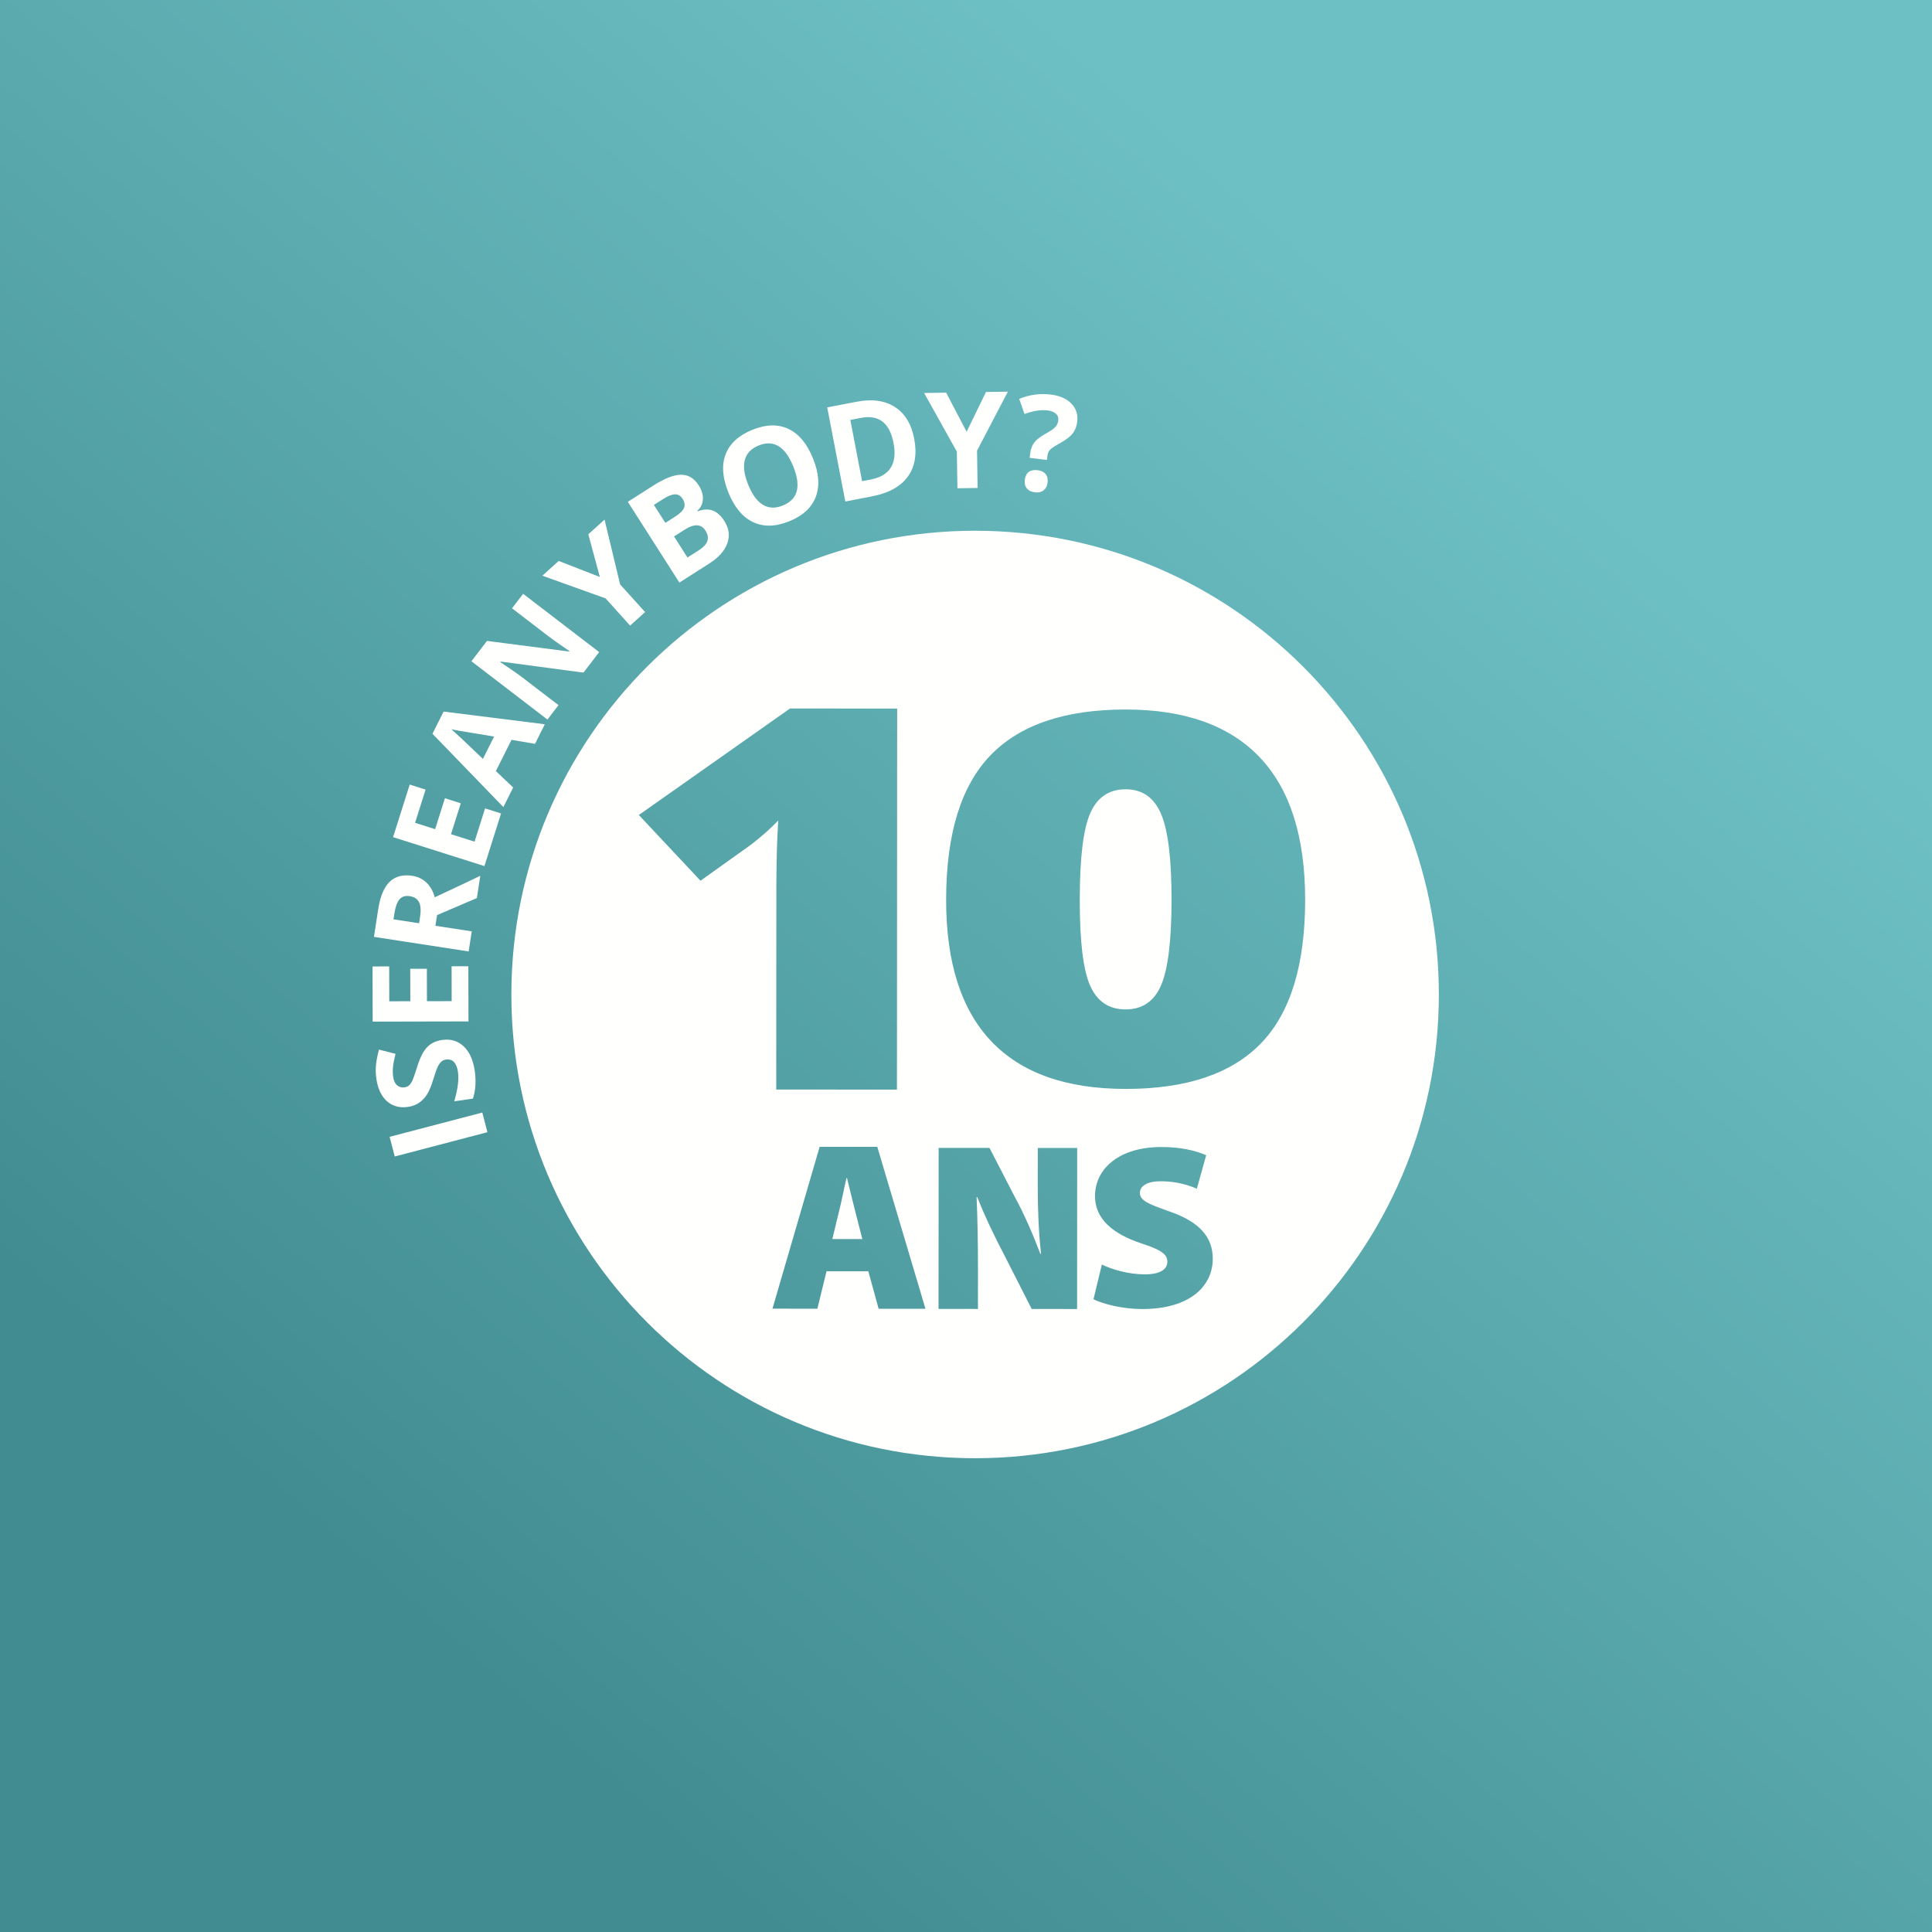 <?xml version="1.0" encoding="UTF-8"?>
<!DOCTYPE svg PUBLIC "-//W3C//DTD SVG 1.1//EN" "http://www.w3.org/Graphics/SVG/1.1/DTD/svg11.dtd">
<svg version="1.1" xmlns="http://www.w3.org/2000/svg" xmlns:xlink="http://www.w3.org/1999/xlink" x="0" y="0" width="773.761" height="773.761" viewBox="0, 0, 193.44, 193.44">
  <defs>
    <linearGradient id="Gradient_1" gradientUnits="userSpaceOnUse" x1="927.193" y1="1172.863" x2="819.946" y2="1295.824">
      <stop offset="0" stop-color="#6DC0C4"/>
      <stop offset="1" stop-color="#418C90"/>
    </linearGradient>
    <clipPath id="Clip_1">
      <path d="M874.363,1200.156 L905.554,1200.156 L905.554,1244.195 L874.363,1244.195 z M889.965,1211.156 C888.308,1211.155 887.128,1211.946 886.423,1213.529 C885.718,1215.113 885.365,1218.011 885.363,1222.223 C885.36,1226.402 885.71,1229.275 886.413,1230.842 C887.115,1232.41 888.295,1233.194 889.951,1233.195 C891.631,1233.196 892.817,1232.388 893.51,1230.771 C894.203,1229.154 894.551,1226.307 894.554,1222.229 C894.556,1218.134 894.206,1215.265 893.503,1213.622 C892.801,1211.979 891.621,1211.157 889.965,1211.156 z"/>
    </clipPath>
    <filter id="Shadow_2">
      <feGaussianBlur in="SourceAlpha" stdDeviation="5"/>
      <feOffset dx="0" dy="0" result="offsetblur"/>
      <feFlood flood-color="#3D7679"/>
      <feComposite in2="offsetblur" operator="in"/>
    </filter>
    <clipPath id="Clip_3">
      <path d="M849.589,1239.081 L874.595,1239.081 L874.595,1267.191 L849.589,1267.191 z M862.059,1250.081 L862.011,1250.081 C861.77,1251.043 861.529,1252.39 861.288,1253.303 L860.589,1256.189 L863.595,1256.191 L862.851,1253.28 C862.611,1252.366 862.299,1251.043 862.059,1250.081 z"/>
    </clipPath>
    <filter id="Shadow_4">
      <feGaussianBlur in="SourceAlpha" stdDeviation="5"/>
      <feOffset dx="0" dy="0" result="offsetblur"/>
      <feFlood flood-color="#3D7679"/>
      <feComposite in2="offsetblur" operator="in"/>
    </filter>
    <clipPath id="Clip_5">
      <path d="M817.454,1174.27 L932.318,1174.27 L932.318,1289.133 L817.454,1289.133 z M889.97,1203.169 C895.893,1203.172 900.367,1204.772 903.396,1207.966 C906.423,1211.162 907.935,1215.918 907.931,1222.237 C907.927,1228.774 906.449,1233.563 903.497,1236.602 C900.545,1239.643 896.029,1241.16 889.947,1241.156 C884.001,1241.153 879.52,1239.562 876.504,1236.384 C873.487,1233.207 871.981,1228.483 871.985,1222.215 C871.989,1215.644 873.467,1210.826 876.419,1207.761 C879.371,1204.696 883.887,1203.165 889.97,1203.169 z M856.353,1203.067 L867.081,1203.073 L867.059,1241.225 L854.974,1241.218 L854.986,1221.02 C854.987,1218.567 855.049,1216.323 855.171,1214.287 C854.427,1215.07 853.502,1215.887 852.397,1216.738 L847.392,1220.31 L841.218,1213.731 L856.353,1203.067 z M859.32,1246.953 L865.091,1246.956 L869.916,1263.169 L865.226,1263.166 L864.194,1259.414 L860.01,1259.411 L859.093,1263.162 L854.596,1263.159 L859.32,1246.953 z M871.234,1247.063 L876.328,1247.066 L878.885,1252.018 C879.769,1253.622 880.7,1255.775 881.417,1257.665 L881.488,1257.665 C881.251,1255.536 881.156,1253.288 881.158,1250.872 L881.16,1247.069 L885.106,1247.071 L885.097,1263.192 L880.552,1263.189 L877.829,1257.83 C876.921,1256.108 875.87,1253.954 875.106,1251.993 L875.034,1251.992 C875.128,1254.169 875.175,1256.609 875.173,1259.216 L875.171,1263.186 L871.224,1263.184 L871.234,1247.063 z M893.528,1246.973 C895.518,1246.975 896.918,1247.325 898.023,1247.792 L897.088,1251.148 C896.376,1250.845 895.147,1250.401 893.477,1250.4 C892.126,1250.399 891.388,1250.865 891.388,1251.564 C891.387,1252.357 892.272,1252.683 894.359,1253.431 C897.331,1254.458 898.682,1255.974 898.68,1258.165 C898.679,1260.869 896.442,1263.199 891.602,1263.196 C889.612,1263.195 887.672,1262.681 886.739,1262.214 L887.576,1258.741 C888.583,1259.231 890.229,1259.722 891.875,1259.723 C893.398,1259.724 894.135,1259.235 894.135,1258.442 C894.136,1257.673 893.399,1257.23 891.532,1256.623 C888.732,1255.689 886.891,1254.219 886.892,1251.888 C886.894,1249.114 889.352,1246.971 893.528,1246.973 z M874.914,1185.27 C849.27,1185.254 828.469,1206.03 828.454,1231.674 C828.439,1257.318 849.215,1278.118 874.858,1278.133 C900.502,1278.149 921.302,1257.373 921.318,1231.729 C921.333,1206.086 900.557,1185.285 874.914,1185.27 z"/>
    </clipPath>
    <filter id="Shadow_6">
      <feGaussianBlur in="SourceAlpha" stdDeviation="5"/>
      <feOffset dx="0" dy="0" result="offsetblur"/>
      <feFlood flood-color="#3D7679"/>
      <feComposite in2="offsetblur" operator="in"/>
    </filter>
    <clipPath id="Clip_7">
      <path d="M805.263,1232.521 L837.058,1232.521 L837.058,1258.921 L805.263,1258.921 z M825.543,1243.521 L816.263,1245.953 L816.779,1247.921 L826.058,1245.489 L825.543,1243.521 z"/>
    </clipPath>
    <filter id="Shadow_8">
      <feGaussianBlur in="SourceAlpha" stdDeviation="5"/>
      <feOffset dx="0" dy="0" result="offsetblur"/>
      <feFlood flood-color="#3D7679"/>
      <feComposite in2="offsetblur" operator="in"/>
    </filter>
    <clipPath id="Clip_9">
      <path d="M803.874,1225.226 L835.867,1225.226 L835.867,1253.993 L803.874,1253.993 z M822.132,1236.226 L821.515,1236.256 Q820.586,1236.391 820.018,1236.977 Q819.45,1237.563 819.007,1238.987 Q818.672,1240.063 818.526,1240.359 Q818.38,1240.656 818.2,1240.808 Q818.02,1240.96 817.754,1240.999 Q817.325,1241.061 817.014,1240.794 Q816.704,1240.527 816.621,1239.956 Q816.551,1239.475 816.603,1238.961 Q816.654,1238.446 816.856,1237.641 L815.197,1237.219 Q814.985,1237.999 814.907,1238.696 Q814.829,1239.394 814.936,1240.134 Q815.155,1241.641 815.999,1242.39 Q816.844,1243.139 818.104,1242.957 Q818.773,1242.86 819.235,1242.528 Q819.697,1242.195 820.011,1241.706 Q820.324,1241.216 820.607,1240.286 Q820.914,1239.294 821.072,1238.963 Q821.229,1238.632 821.424,1238.444 Q821.619,1238.257 821.899,1238.216 Q822.399,1238.144 822.703,1238.461 Q823.008,1238.778 823.104,1239.441 Q823.184,1239.993 823.105,1240.684 Q823.026,1241.375 822.737,1242.398 L824.607,1242.127 Q825.009,1240.875 824.789,1239.355 Q824.55,1237.706 823.675,1236.888 C822.912,1236.317 823.397,1236.596 822.132,1236.226 z"/>
    </clipPath>
    <filter id="Shadow_10">
      <feGaussianBlur in="SourceAlpha" stdDeviation="5"/>
      <feOffset dx="0" dy="0" result="offsetblur"/>
      <feFlood flood-color="#3D7679"/>
      <feComposite in2="offsetblur" operator="in"/>
    </filter>
    <clipPath id="Clip_11">
      <path d="M803.555,1217.874 L835.16,1217.874 L835.16,1245.419 L803.555,1245.419 z M824.148,1228.874 L822.469,1228.877 L822.476,1232.368 L820.002,1232.373 L819.995,1229.125 L818.329,1229.129 L818.336,1232.377 L816.229,1232.381 L816.222,1228.891 L814.555,1228.894 L814.567,1234.419 L824.16,1234.398 L824.148,1228.874 z"/>
    </clipPath>
    <filter id="Shadow_12">
      <feGaussianBlur in="SourceAlpha" stdDeviation="5"/>
      <feOffset dx="0" dy="0" result="offsetblur"/>
      <feFlood flood-color="#3D7679"/>
      <feComposite in2="offsetblur" operator="in"/>
    </filter>
    <clipPath id="Clip_13">
      <path d="M803.696,1208.775 L836.343,1208.775 L836.343,1238.392 L803.696,1238.392 z M818.284,1221.858 Q818.965,1221.963 819.213,1222.465 Q819.461,1222.968 819.314,1223.922 L819.215,1224.57 L816.653,1224.176 L816.747,1223.567 Q816.896,1222.594 817.253,1222.174 Q817.61,1221.754 818.284,1221.858 z M817.865,1219.775 C816.539,1220.123 817.039,1219.838 816.265,1220.419 Q815.419,1221.238 815.121,1223.171 L814.696,1225.933 L824.178,1227.392 L824.487,1225.381 L820.849,1224.822 L821.014,1223.751 L825,1222.048 L825.343,1219.817 Q824.31,1220.322 820.783,1221.97 Q820.543,1221.07 819.962,1220.509 Q819.381,1219.949 818.544,1219.82 L817.865,1219.775 z"/>
    </clipPath>
    <filter id="Shadow_14">
      <feGaussianBlur in="SourceAlpha" stdDeviation="5"/>
      <feOffset dx="0" dy="0" result="offsetblur"/>
      <feFlood flood-color="#3D7679"/>
      <feComposite in2="offsetblur" operator="in"/>
    </filter>
    <clipPath id="Clip_15">
      <path d="M805.61,1199.682 L838.423,1199.682 L838.423,1229.844 L805.61,1229.844 z M818.277,1210.682 L816.61,1215.949 L825.756,1218.844 L827.423,1213.577 L825.822,1213.07 L824.768,1216.398 L822.41,1215.652 L823.39,1212.555 L821.801,1212.052 L820.821,1215.149 L818.813,1214.513 L819.866,1211.185 L818.277,1210.682 z"/>
    </clipPath>
    <filter id="Shadow_16">
      <feGaussianBlur in="SourceAlpha" stdDeviation="5"/>
      <feOffset dx="0" dy="0" result="offsetblur"/>
      <feFlood flood-color="#3D7679"/>
      <feComposite in2="offsetblur" operator="in"/>
    </filter>
    <clipPath id="Clip_17">
      <path d="M809.555,1192.374 L842.803,1192.374 L842.803,1223.937 L809.555,1223.937 z M822.448,1205.144 Q822.683,1205.203 823.101,1205.276 Q823.519,1205.35 826.726,1205.876 L825.607,1208.112 Q823.102,1205.713 822.448,1205.144 z M821.668,1203.374 L820.555,1205.598 L827.654,1212.937 L828.635,1210.977 L826.904,1209.333 L828.469,1206.205 L830.822,1206.605 L831.803,1204.645 L821.668,1203.374 z"/>
    </clipPath>
    <filter id="Shadow_18">
      <feGaussianBlur in="SourceAlpha" stdDeviation="5"/>
      <feOffset dx="0" dy="0" result="offsetblur"/>
      <feFlood flood-color="#3D7679"/>
      <feComposite in2="offsetblur" operator="in"/>
    </filter>
    <clipPath id="Clip_19">
      <path d="M813.454,1180.583 L848.246,1180.583 L848.246,1215.174 L813.454,1215.174 z M829.633,1191.583 L828.519,1193.035 L832.122,1195.798 Q832.737,1196.27 834.281,1197.329 L834.253,1197.366 L826.016,1196.3 L824.454,1198.336 L832.067,1204.174 L833.173,1202.731 L829.591,1199.984 Q828.94,1199.485 827.338,1198.414 L827.374,1198.367 L835.672,1199.472 L837.246,1197.42 L829.633,1191.583 z"/>
    </clipPath>
    <filter id="Shadow_20">
      <feGaussianBlur in="SourceAlpha" stdDeviation="5"/>
      <feOffset dx="0" dy="0" result="offsetblur"/>
      <feFlood flood-color="#3D7679"/>
      <feComposite in2="offsetblur" operator="in"/>
    </filter>
    <clipPath id="Clip_21">
      <path d="M820.556,1173.157 L852.843,1173.157 L852.843,1205.767 L820.556,1205.767 z M837.785,1184.157 L836.157,1185.624 L837.315,1189.899 L833.194,1188.295 L831.556,1189.771 L837.887,1192.042 L840.342,1194.767 L841.843,1193.414 L839.344,1190.64 L837.785,1184.157 z"/>
    </clipPath>
    <filter id="Shadow_22">
      <feGaussianBlur in="SourceAlpha" stdDeviation="5"/>
      <feOffset dx="0" dy="0" result="offsetblur"/>
      <feFlood flood-color="#3D7679"/>
      <feComposite in2="offsetblur" operator="in"/>
    </filter>
    <clipPath id="Clip_23">
      <path d="M829.114,1168.662 L861.224,1168.662 L861.224,1201.459 L829.114,1201.459 z M844.831,1181.623 Q845.3,1181.608 845.597,1182.072 Q845.915,1182.57 845.74,1182.985 Q845.565,1183.4 844.868,1183.845 L843.873,1184.481 L842.725,1182.684 L843.627,1182.108 Q844.362,1181.638 844.831,1181.623 z M846.473,1184.824 C847.691,1184.876 847.272,1184.619 847.884,1185.251 Q848.241,1185.81 848.077,1186.296 Q847.913,1186.783 847.205,1187.235 L846.088,1187.948 L844.742,1185.841 L845.804,1185.163 L846.473,1184.824 z M845.439,1179.662 Q844.35,1179.669 842.63,1180.767 L840.114,1182.374 L845.278,1190.459 L848.302,1188.527 Q849.674,1187.651 850.077,1186.521 Q850.481,1185.391 849.774,1184.286 Q849.276,1183.506 848.636,1183.253 Q847.996,1183 847.118,1183.32 L847.082,1183.264 Q847.586,1182.81 847.63,1182.128 Q847.673,1181.447 847.21,1180.722 Q846.529,1179.655 845.439,1179.662 z"/>
    </clipPath>
    <filter id="Shadow_24">
      <feGaussianBlur in="SourceAlpha" stdDeviation="5"/>
      <feOffset dx="0" dy="0" result="offsetblur"/>
      <feFlood flood-color="#3D7679"/>
      <feComposite in2="offsetblur" operator="in"/>
    </filter>
    <clipPath id="Clip_25">
      <path d="M838.654,1163.803 L870.185,1163.803 L870.185,1195.758 L838.654,1195.758 z M853.764,1176.567 C854.096,1176.579 854.441,1176.506 854.758,1176.602 C855.782,1176.91 856.285,1177.937 856.679,1178.83 Q857.893,1181.828 855.636,1182.741 Q854.511,1183.197 853.64,1182.671 Q852.769,1182.146 852.166,1180.656 Q851.563,1179.165 851.829,1178.177 Q852.094,1177.188 853.219,1176.733 L853.764,1176.567 z M855.385,1174.803 C853.231,1174.855 854.153,1174.664 852.584,1175.163 Q850.534,1175.993 849.91,1177.608 Q849.286,1179.223 850.184,1181.443 Q851.082,1183.663 852.657,1184.407 Q854.232,1185.15 856.276,1184.323 Q858.32,1183.496 858.935,1181.867 Q859.55,1180.238 858.656,1178.03 Q857.761,1175.816 856.197,1175.075 L855.385,1174.803 z"/>
    </clipPath>
    <filter id="Shadow_26">
      <feGaussianBlur in="SourceAlpha" stdDeviation="5"/>
      <feOffset dx="0" dy="0" result="offsetblur"/>
      <feFlood flood-color="#3D7679"/>
      <feComposite in2="offsetblur" operator="in"/>
    </filter>
    <clipPath id="Clip_27">
      <path d="M849.08,1161.218 L879.914,1161.218 L879.914,1193.34 L849.08,1193.34 z M864.093,1173.894 C865.933,1174.212 866.26,1174.628 866.719,1176.488 Q867.315,1179.587 864.428,1180.142 L863.571,1180.307 L862.392,1174.172 L863.455,1173.968 L864.093,1173.894 z M864.141,1172.218 L863.038,1172.351 L860.08,1172.919 L861.89,1182.34 L864.558,1181.827 Q867.058,1181.347 868.145,1179.855 Q869.231,1178.364 868.784,1176.037 Q868.364,1173.853 866.854,1172.88 C865.474,1172.198 866.346,1172.524 864.141,1172.218 z"/>
    </clipPath>
    <filter id="Shadow_28">
      <feGaussianBlur in="SourceAlpha" stdDeviation="5"/>
      <feOffset dx="0" dy="0" result="offsetblur"/>
      <feFlood flood-color="#3D7679"/>
      <feComposite in2="offsetblur" operator="in"/>
    </filter>
    <clipPath id="Clip_29">
      <path d="M858.782,1160.343 L889.167,1160.343 L889.167,1192.018 L858.782,1192.018 z M878.167,1171.343 L875.975,1171.378 L874.037,1175.36 L871.986,1171.442 L869.782,1171.477 L873.058,1177.351 L873.117,1181.018 L875.137,1180.986 L875.078,1177.253 L878.167,1171.343 z"/>
    </clipPath>
    <filter id="Shadow_30">
      <feGaussianBlur in="SourceAlpha" stdDeviation="5"/>
      <feOffset dx="0" dy="0" result="offsetblur"/>
      <feFlood flood-color="#3D7679"/>
      <feComposite in2="offsetblur" operator="in"/>
    </filter>
    <clipPath id="Clip_31">
      <path d="M868.299,1160.587 L896.13,1160.587 L896.13,1192.434 L868.299,1192.434 z M881.671,1171.587 C879.807,1171.839 880.587,1171.631 879.299,1172.066 L879.831,1173.581 Q881.16,1173.099 882.137,1173.22 Q882.697,1173.29 882.982,1173.55 Q883.267,1173.811 883.214,1174.234 Q883.167,1174.612 882.911,1174.891 Q882.654,1175.169 881.91,1175.573 Q881.135,1176.005 880.811,1176.434 Q880.486,1176.863 880.408,1177.488 L880.348,1177.97 L882.073,1178.185 L882.122,1177.794 Q882.171,1177.404 882.367,1177.183 Q882.563,1176.963 883.246,1176.579 Q884.239,1176.041 884.629,1175.561 Q885.02,1175.081 885.109,1174.364 Q885.243,1173.29 884.532,1172.547 Q883.821,1171.804 882.48,1171.636 L881.671,1171.587 z M881.146,1179.207 Q880.586,1179.137 880.258,1179.38 Q879.93,1179.624 879.862,1180.171 Q879.796,1180.698 880.06,1181.025 Q880.323,1181.352 880.87,1181.421 Q881.404,1181.487 881.74,1181.228 Q882.077,1180.969 882.141,1180.455 Q882.208,1179.921 881.947,1179.598 Q881.687,1179.274 881.146,1179.207 z"/>
    </clipPath>
    <filter id="Shadow_32">
      <feGaussianBlur in="SourceAlpha" stdDeviation="5"/>
      <feOffset dx="0" dy="0" result="offsetblur"/>
      <feFlood flood-color="#3D7679"/>
      <feComposite in2="offsetblur" operator="in"/>
    </filter>
  </defs>
  <g id="Calque_1" transform="translate(-777.254, -1132.129)">
    <g>
      <path d="M777.254,1132.129 L970.694,1132.129 L970.694,1325.569 L777.254,1325.569 z" fill="url(#Gradient_1)" id="rect14"/>
      <g>
        <g>
          <path d="M889.965,1211.156 C891.621,1211.157 892.801,1211.979 893.503,1213.622 C894.206,1215.265 894.556,1218.134 894.554,1222.229 C894.551,1226.307 894.203,1229.154 893.51,1230.771 C892.817,1232.388 891.631,1233.196 889.951,1233.195 C888.295,1233.194 887.115,1232.41 886.413,1230.842 C885.71,1229.275 885.36,1226.402 885.363,1222.223 C885.365,1218.011 885.718,1215.113 886.423,1213.529 C887.128,1211.946 888.308,1211.155 889.965,1211.156 z" clip-path="url(#Clip_1)" filter="url(#Shadow_2)" fill="rgba(0,0,0,1)"/>
          <path d="M893.503,1213.622 C892.801,1211.979 891.621,1211.157 889.965,1211.156 C888.308,1211.155 887.128,1211.946 886.423,1213.529 C885.718,1215.113 885.365,1218.011 885.363,1222.223 C885.36,1226.402 885.71,1229.275 886.413,1230.842 C887.115,1232.41 888.295,1233.194 889.952,1233.195 C891.631,1233.196 892.817,1232.388 893.51,1230.771 C894.203,1229.154 894.551,1226.307 894.554,1222.229 C894.556,1218.134 894.206,1215.265 893.503,1213.622" fill="#FFFFFE"/>
        </g>
        <g>
          <path d="M862.059,1250.081 C862.299,1251.043 862.611,1252.366 862.851,1253.28 L863.595,1256.191 L860.589,1256.189 L861.288,1253.303 C861.529,1252.39 861.77,1251.043 862.011,1250.081 L862.059,1250.081 z" clip-path="url(#Clip_3)" filter="url(#Shadow_4)" fill="rgba(0,0,0,1)"/>
          <path d="M862.059,1250.081 L862.011,1250.081 C861.77,1251.043 861.529,1252.39 861.288,1253.303 L860.589,1256.189 L863.595,1256.191 L862.851,1253.28 C862.611,1252.366 862.299,1251.043 862.059,1250.081" fill="#FFFFFE"/>
        </g>
        <g>
          <path d="M874.914,1185.27 C900.557,1185.285 921.333,1206.086 921.318,1231.729 C921.302,1257.373 900.502,1278.149 874.858,1278.133 C849.215,1278.118 828.439,1257.318 828.454,1231.674 C828.469,1206.03 849.27,1185.254 874.914,1185.27 z M893.528,1246.973 C889.352,1246.971 886.894,1249.114 886.892,1251.888 C886.891,1254.219 888.732,1255.689 891.532,1256.623 C893.399,1257.23 894.136,1257.673 894.135,1258.442 C894.135,1259.235 893.398,1259.724 891.875,1259.723 C890.229,1259.722 888.583,1259.231 887.576,1258.741 L886.739,1262.214 C887.672,1262.681 889.612,1263.195 891.602,1263.196 C896.442,1263.199 898.679,1260.869 898.68,1258.165 C898.682,1255.974 897.331,1254.458 894.359,1253.431 C892.272,1252.683 891.387,1252.357 891.388,1251.564 C891.388,1250.865 892.126,1250.399 893.477,1250.4 C895.147,1250.401 896.376,1250.845 897.088,1251.148 L898.023,1247.792 C896.918,1247.325 895.518,1246.975 893.528,1246.973 z M871.234,1247.063 L871.224,1263.184 L875.171,1263.186 L875.173,1259.216 C875.175,1256.609 875.128,1254.169 875.034,1251.992 L875.106,1251.993 C875.87,1253.954 876.921,1256.108 877.829,1257.83 L880.552,1263.189 L885.097,1263.192 L885.106,1247.071 L881.16,1247.069 L881.158,1250.872 C881.156,1253.288 881.251,1255.536 881.488,1257.665 L881.417,1257.665 C880.7,1255.775 879.769,1253.622 878.885,1252.018 L876.328,1247.066 L871.234,1247.063 z M859.32,1246.953 L854.596,1263.159 L859.093,1263.162 L860.01,1259.411 L864.194,1259.414 L865.226,1263.166 L869.916,1263.169 L865.091,1246.956 L859.32,1246.953 z M856.353,1203.067 L841.218,1213.731 L847.392,1220.31 L852.397,1216.738 C853.502,1215.887 854.427,1215.07 855.171,1214.287 C855.049,1216.323 854.987,1218.567 854.986,1221.02 L854.974,1241.218 L867.059,1241.225 L867.081,1203.073 L856.353,1203.067 z M889.97,1203.169 C883.887,1203.165 879.371,1204.696 876.419,1207.761 C873.467,1210.826 871.989,1215.644 871.985,1222.215 C871.981,1228.483 873.487,1233.207 876.504,1236.384 C879.52,1239.562 884.001,1241.153 889.947,1241.156 C896.029,1241.16 900.545,1239.643 903.497,1236.602 C906.449,1233.563 907.927,1228.774 907.931,1222.237 C907.935,1215.918 906.423,1211.162 903.396,1207.966 C900.367,1204.772 895.893,1203.172 889.97,1203.169 z" clip-path="url(#Clip_5)" filter="url(#Shadow_6)" fill="rgba(0,0,0,1)"/>
          <path d="M903.497,1236.602 C900.545,1239.643 896.029,1241.16 889.947,1241.156 C884.001,1241.153 879.52,1239.562 876.504,1236.384 C873.487,1233.207 871.981,1228.483 871.985,1222.215 C871.989,1215.644 873.467,1210.826 876.419,1207.761 C879.371,1204.696 883.887,1203.165 889.97,1203.169 C895.893,1203.172 900.367,1204.772 903.396,1207.966 C906.423,1211.162 907.935,1215.918 907.931,1222.237 C907.927,1228.774 906.449,1233.563 903.497,1236.602 M891.602,1263.196 C889.612,1263.195 887.672,1262.681 886.739,1262.214 L887.576,1258.741 C888.583,1259.231 890.229,1259.722 891.875,1259.723 C893.398,1259.724 894.135,1259.235 894.135,1258.442 C894.136,1257.673 893.399,1257.23 891.532,1256.623 C888.732,1255.689 886.891,1254.219 886.892,1251.888 C886.894,1249.114 889.352,1246.971 893.528,1246.973 C895.518,1246.975 896.918,1247.325 898.023,1247.792 L897.088,1251.148 C896.376,1250.845 895.147,1250.401 893.477,1250.4 C892.126,1250.399 891.388,1250.865 891.388,1251.564 C891.387,1252.357 892.272,1252.683 894.359,1253.431 C897.331,1254.458 898.682,1255.974 898.681,1258.165 C898.679,1260.869 896.442,1263.199 891.602,1263.196 M880.553,1263.189 L877.829,1257.83 C876.921,1256.108 875.87,1253.954 875.106,1251.993 L875.034,1251.992 C875.128,1254.169 875.175,1256.609 875.173,1259.216 L875.171,1263.186 L871.224,1263.184 L871.234,1247.063 L876.328,1247.066 L878.885,1252.018 C879.769,1253.622 880.7,1255.775 881.417,1257.665 L881.488,1257.665 C881.251,1255.536 881.156,1253.288 881.158,1250.872 L881.16,1247.069 L885.106,1247.071 L885.097,1263.192 z M865.226,1263.166 L864.194,1259.414 L860.01,1259.411 L859.093,1263.162 L854.596,1263.159 L859.32,1246.953 L865.091,1246.956 L869.916,1263.169 z M854.986,1221.02 C854.987,1218.567 855.049,1216.323 855.171,1214.287 C854.427,1215.07 853.502,1215.887 852.397,1216.738 L847.392,1220.311 L841.218,1213.731 L856.353,1203.067 L867.082,1203.073 L867.059,1241.225 L854.974,1241.218 z M921.318,1231.729 C921.333,1206.086 900.557,1185.285 874.914,1185.27 C849.27,1185.254 828.469,1206.03 828.454,1231.674 C828.439,1257.318 849.215,1278.118 874.858,1278.133 C900.502,1278.149 921.302,1257.373 921.318,1231.729" fill="#FFFFFE"/>
        </g>
      </g>
      <g>
        <path d="M825.543,1243.521 L826.058,1245.489 L816.779,1247.921 L816.263,1245.953 L825.543,1243.521 z" clip-path="url(#Clip_7)" filter="url(#Shadow_8)" fill="rgba(0,0,0,1)"/>
        <path d="M826.059,1245.489 L816.779,1247.921 L816.263,1245.953 L825.543,1243.521 z" fill="#FFFFFE"/>
      </g>
      <g>
        <path d="M822.132,1236.226 C823.397,1236.596 822.912,1236.317 823.675,1236.888 Q824.55,1237.706 824.789,1239.355 Q825.009,1240.875 824.607,1242.127 L822.737,1242.398 Q823.026,1241.375 823.105,1240.684 Q823.184,1239.993 823.104,1239.441 Q823.008,1238.778 822.703,1238.461 Q822.399,1238.144 821.899,1238.216 Q821.619,1238.257 821.424,1238.444 Q821.229,1238.632 821.072,1238.963 Q820.914,1239.294 820.607,1240.286 Q820.324,1241.216 820.011,1241.706 Q819.697,1242.195 819.235,1242.528 Q818.773,1242.86 818.104,1242.957 Q816.844,1243.139 815.999,1242.39 Q815.155,1241.641 814.936,1240.134 Q814.829,1239.394 814.907,1238.696 Q814.985,1237.999 815.197,1237.219 L816.856,1237.641 Q816.654,1238.446 816.603,1238.961 Q816.551,1239.475 816.621,1239.956 Q816.704,1240.527 817.014,1240.794 Q817.325,1241.061 817.754,1240.999 Q818.02,1240.96 818.2,1240.808 Q818.38,1240.656 818.526,1240.359 Q818.672,1240.063 819.007,1238.987 Q819.45,1237.563 820.018,1236.977 Q820.586,1236.391 821.515,1236.256 L822.132,1236.226 z" clip-path="url(#Clip_9)" filter="url(#Shadow_10)" fill="rgba(0,0,0,1)"/>
        <path d="M821.515,1236.256 Q822.801,1236.07 823.675,1236.888 Q824.55,1237.706 824.789,1239.355 Q825.009,1240.875 824.607,1242.127 L822.737,1242.398 Q823.026,1241.375 823.105,1240.684 Q823.184,1239.993 823.104,1239.441 Q823.008,1238.778 822.703,1238.461 Q822.399,1238.144 821.899,1238.216 Q821.619,1238.257 821.424,1238.444 Q821.229,1238.632 821.072,1238.963 Q820.914,1239.294 820.607,1240.286 Q820.324,1241.216 820.011,1241.706 Q819.697,1242.195 819.235,1242.528 Q818.773,1242.86 818.104,1242.957 Q816.844,1243.139 815.999,1242.39 Q815.155,1241.641 814.936,1240.134 Q814.829,1239.394 814.907,1238.696 Q814.985,1237.999 815.197,1237.219 L816.856,1237.641 Q816.654,1238.446 816.603,1238.961 Q816.551,1239.475 816.621,1239.956 Q816.704,1240.527 817.014,1240.794 Q817.325,1241.061 817.754,1240.999 Q818.02,1240.96 818.2,1240.808 Q818.38,1240.656 818.526,1240.359 Q818.672,1240.063 819.007,1238.987 Q819.45,1237.563 820.018,1236.977 Q820.586,1236.391 821.515,1236.256 z" fill="#FFFFFE"/>
      </g>
      <g>
        <path d="M824.148,1228.874 L824.16,1234.398 L814.567,1234.419 L814.555,1228.894 L816.222,1228.891 L816.229,1232.381 L818.336,1232.377 L818.329,1229.129 L819.995,1229.125 L820.002,1232.373 L822.476,1232.368 L822.469,1228.877 L824.148,1228.874 z" clip-path="url(#Clip_11)" filter="url(#Shadow_12)" fill="rgba(0,0,0,1)"/>
        <path d="M824.148,1228.874 L824.16,1234.398 L814.567,1234.419 L814.555,1228.894 L816.222,1228.891 L816.229,1232.382 L818.336,1232.377 L818.329,1229.129 L819.995,1229.125 L820.002,1232.373 L822.476,1232.368 L822.469,1228.877 z" fill="#FFFFFE"/>
      </g>
      <g>
        <path d="M817.865,1219.775 L818.544,1219.82 Q819.381,1219.949 819.962,1220.509 Q820.543,1221.07 820.783,1221.97 Q824.31,1220.322 825.343,1219.817 L825,1222.048 L821.014,1223.751 L820.849,1224.822 L824.487,1225.381 L824.178,1227.392 L814.696,1225.933 L815.121,1223.171 Q815.419,1221.238 816.265,1220.419 C817.039,1219.838 816.539,1220.123 817.865,1219.775 z M818.284,1221.858 Q817.61,1221.754 817.253,1222.174 Q816.896,1222.594 816.747,1223.567 L816.653,1224.176 L819.215,1224.57 L819.314,1223.922 Q819.461,1222.968 819.213,1222.465 Q818.965,1221.963 818.284,1221.858 z" clip-path="url(#Clip_13)" filter="url(#Shadow_14)" fill="rgba(0,0,0,1)"/>
        <path d="M819.215,1224.57 L819.314,1223.922 Q819.461,1222.968 819.213,1222.465 Q818.965,1221.963 818.284,1221.858 Q817.61,1221.754 817.253,1222.174 Q816.896,1222.594 816.747,1223.567 L816.653,1224.176 z M820.849,1224.822 L824.487,1225.381 L824.178,1227.392 L814.696,1225.933 L815.121,1223.171 Q815.419,1221.238 816.265,1220.419 Q817.111,1219.599 818.545,1219.82 Q819.381,1219.949 819.962,1220.509 Q820.543,1221.07 820.783,1221.97 Q824.31,1220.322 825.343,1219.817 L825,1222.048 L821.014,1223.752 z" fill="#FFFFFE"/>
      </g>
      <g>
        <path d="M818.277,1210.682 L819.866,1211.185 L818.813,1214.513 L820.821,1215.149 L821.801,1212.052 L823.39,1212.555 L822.41,1215.652 L824.768,1216.398 L825.822,1213.07 L827.423,1213.577 L825.756,1218.844 L816.61,1215.949 L818.277,1210.682 z" clip-path="url(#Clip_15)" filter="url(#Shadow_16)" fill="rgba(0,0,0,1)"/>
        <path d="M827.423,1213.577 L825.756,1218.844 L816.61,1215.949 L818.277,1210.682 L819.866,1211.185 L818.813,1214.513 L820.821,1215.149 L821.801,1212.052 L823.39,1212.555 L822.41,1215.652 L824.768,1216.398 L825.822,1213.07 z" fill="#FFFFFE"/>
      </g>
      <g>
        <path d="M821.668,1203.374 L831.803,1204.645 L830.822,1206.605 L828.469,1206.205 L826.904,1209.333 L828.635,1210.977 L827.654,1212.937 L820.555,1205.598 L821.668,1203.374 z M822.448,1205.144 Q823.102,1205.713 825.607,1208.112 L826.726,1205.876 Q823.519,1205.35 823.101,1205.276 Q822.683,1205.203 822.448,1205.144 z" clip-path="url(#Clip_17)" filter="url(#Shadow_18)" fill="rgba(0,0,0,1)"/>
        <path d="M830.822,1206.605 L828.469,1206.205 L826.904,1209.333 L828.635,1210.977 L827.654,1212.937 L820.555,1205.598 L821.668,1203.374 L831.803,1204.645 z M826.726,1205.876 Q823.519,1205.35 823.101,1205.276 Q822.683,1205.203 822.448,1205.144 Q823.102,1205.713 825.607,1208.112 z" fill="#FFFFFE"/>
      </g>
      <g>
        <path d="M829.633,1191.583 L837.246,1197.42 L835.672,1199.472 L827.374,1198.367 L827.338,1198.414 Q828.94,1199.485 829.591,1199.984 L833.173,1202.731 L832.067,1204.174 L824.454,1198.336 L826.016,1196.3 L834.253,1197.366 L834.281,1197.329 Q832.737,1196.27 832.122,1195.798 L828.519,1193.035 L829.633,1191.583 z" clip-path="url(#Clip_19)" filter="url(#Shadow_20)" fill="rgba(0,0,0,1)"/>
        <path d="M837.246,1197.42 L835.673,1199.472 L827.374,1198.367 L827.338,1198.414 Q828.94,1199.485 829.591,1199.984 L833.173,1202.731 L832.067,1204.174 L824.454,1198.336 L826.016,1196.3 L834.253,1197.366 L834.281,1197.33 Q832.737,1196.27 832.122,1195.798 L828.519,1193.035 L829.633,1191.583 z" fill="#FFFFFE"/>
      </g>
      <g>
        <path d="M837.785,1184.157 L839.344,1190.64 L841.843,1193.414 L840.342,1194.767 L837.887,1192.042 L831.556,1189.771 L833.194,1188.295 L837.315,1189.899 L836.157,1185.624 L837.785,1184.157 z" clip-path="url(#Clip_21)" filter="url(#Shadow_22)" fill="rgba(0,0,0,1)"/>
        <path d="M837.315,1189.899 L836.157,1185.624 L837.785,1184.157 L839.344,1190.641 L841.844,1193.414 L840.342,1194.767 L837.887,1192.042 L831.556,1189.771 L833.194,1188.295 z" fill="#FFFFFE"/>
      </g>
      <g>
        <path d="M845.439,1179.662 Q846.529,1179.655 847.21,1180.722 Q847.673,1181.447 847.63,1182.128 Q847.586,1182.81 847.082,1183.264 L847.118,1183.32 Q847.996,1183 848.636,1183.253 Q849.276,1183.506 849.774,1184.286 Q850.481,1185.391 850.077,1186.521 Q849.674,1187.651 848.302,1188.527 L845.278,1190.459 L840.114,1182.374 L842.63,1180.767 Q844.35,1179.669 845.439,1179.662 z M846.473,1184.824 L845.804,1185.163 L844.742,1185.841 L846.088,1187.948 L847.205,1187.235 Q847.913,1186.783 848.077,1186.296 Q848.241,1185.81 847.884,1185.251 C847.272,1184.619 847.691,1184.876 846.473,1184.824 z M844.831,1181.623 Q844.362,1181.638 843.627,1182.108 L842.725,1182.684 L843.873,1184.481 L844.868,1183.845 Q845.565,1183.4 845.74,1182.985 Q845.915,1182.57 845.597,1182.072 Q845.3,1181.608 844.831,1181.623 z" clip-path="url(#Clip_23)" filter="url(#Shadow_24)" fill="rgba(0,0,0,1)"/>
        <path d="M840.114,1182.374 L842.63,1180.767 Q844.35,1179.669 845.439,1179.662 Q846.529,1179.655 847.21,1180.722 Q847.673,1181.447 847.63,1182.128 Q847.586,1182.81 847.082,1183.264 L847.118,1183.32 Q847.996,1183 848.636,1183.253 Q849.276,1183.506 849.774,1184.286 Q850.481,1185.391 850.077,1186.521 Q849.674,1187.651 848.302,1188.527 L845.278,1190.459 z M843.873,1184.481 L844.868,1183.845 Q845.565,1183.4 845.74,1182.985 Q845.915,1182.57 845.597,1182.072 Q845.3,1181.608 844.831,1181.623 Q844.362,1181.638 843.627,1182.108 L842.725,1182.684 z M844.742,1185.841 L846.088,1187.948 L847.205,1187.235 Q847.913,1186.783 848.077,1186.296 Q848.241,1185.81 847.884,1185.251 Q847.242,1184.245 845.804,1185.163 z" fill="#FFFFFE"/>
      </g>
      <g>
        <path d="M855.385,1174.803 L856.197,1175.075 Q857.761,1175.816 858.656,1178.03 Q859.55,1180.238 858.935,1181.867 Q858.32,1183.496 856.276,1184.323 Q854.232,1185.15 852.657,1184.407 Q851.082,1183.663 850.184,1181.443 Q849.286,1179.223 849.91,1177.608 Q850.534,1175.993 852.584,1175.163 C854.153,1174.664 853.231,1174.855 855.385,1174.803 z M853.764,1176.567 L853.219,1176.733 Q852.094,1177.188 851.829,1178.177 Q851.563,1179.165 852.166,1180.656 Q852.769,1182.146 853.64,1182.671 Q854.511,1183.197 855.636,1182.741 Q857.893,1181.828 856.679,1178.83 C856.285,1177.937 855.782,1176.91 854.758,1176.602 C854.441,1176.506 854.096,1176.579 853.764,1176.567 z" clip-path="url(#Clip_25)" filter="url(#Shadow_26)" fill="rgba(0,0,0,1)"/>
        <path d="M858.656,1178.03 Q859.55,1180.238 858.935,1181.867 Q858.32,1183.496 856.276,1184.323 Q854.232,1185.15 852.657,1184.407 Q851.082,1183.663 850.184,1181.443 Q849.286,1179.223 849.91,1177.608 Q850.534,1175.993 852.584,1175.163 Q854.634,1174.334 856.197,1175.075 Q857.761,1175.816 858.656,1178.03 z M852.166,1180.656 Q852.769,1182.146 853.64,1182.671 Q854.511,1183.197 855.636,1182.741 Q857.893,1181.828 856.679,1178.83 Q855.464,1175.825 853.219,1176.733 Q852.094,1177.188 851.829,1178.177 Q851.563,1179.165 852.166,1180.656 z" fill="#FFFFFE"/>
      </g>
      <g>
        <path d="M864.141,1172.218 C866.346,1172.524 865.474,1172.198 866.854,1172.88 Q868.364,1173.853 868.784,1176.037 Q869.231,1178.364 868.145,1179.855 Q867.058,1181.347 864.558,1181.827 L861.89,1182.34 L860.08,1172.919 L863.038,1172.351 L864.141,1172.218 z M864.093,1173.894 L863.455,1173.968 L862.392,1174.172 L863.571,1180.307 L864.428,1180.142 Q867.315,1179.587 866.719,1176.488 C866.26,1174.628 865.933,1174.212 864.093,1173.894 z" clip-path="url(#Clip_27)" filter="url(#Shadow_28)" fill="rgba(0,0,0,1)"/>
        <path d="M868.784,1176.037 Q869.231,1178.364 868.145,1179.855 Q867.058,1181.347 864.558,1181.827 L861.89,1182.34 L860.08,1172.919 L863.038,1172.351 Q865.344,1171.908 866.854,1172.88 Q868.364,1173.853 868.784,1176.037 z M866.719,1176.488 Q866.136,1173.453 863.455,1173.968 L862.392,1174.172 L863.571,1180.307 L864.428,1180.142 Q867.315,1179.587 866.719,1176.488 z" fill="#FFFFFE"/>
      </g>
      <g>
        <path d="M878.167,1171.343 L875.078,1177.253 L875.137,1180.986 L873.117,1181.018 L873.058,1177.351 L869.782,1171.477 L871.986,1171.442 L874.037,1175.36 L875.975,1171.378 L878.167,1171.343 z" clip-path="url(#Clip_29)" filter="url(#Shadow_30)" fill="rgba(0,0,0,1)"/>
        <path d="M874.037,1175.36 L875.975,1171.378 L878.167,1171.343 L875.078,1177.253 L875.137,1180.986 L873.117,1181.018 L873.058,1177.351 L869.782,1171.477 L871.986,1171.442 z" fill="#FFFFFE"/>
      </g>
      <g>
        <path d="M881.146,1179.207 Q881.687,1179.274 881.947,1179.598 Q882.208,1179.921 882.141,1180.455 Q882.077,1180.969 881.74,1181.228 Q881.404,1181.487 880.87,1181.421 Q880.323,1181.352 880.06,1181.025 Q879.796,1180.698 879.862,1180.171 Q879.93,1179.624 880.258,1179.38 Q880.586,1179.137 881.146,1179.207 z M881.671,1171.587 L882.48,1171.636 Q883.821,1171.804 884.532,1172.547 Q885.243,1173.29 885.109,1174.364 Q885.02,1175.081 884.629,1175.561 Q884.239,1176.041 883.246,1176.579 Q882.563,1176.963 882.367,1177.183 Q882.171,1177.404 882.122,1177.794 L882.073,1178.185 L880.348,1177.97 L880.408,1177.488 Q880.486,1176.863 880.811,1176.434 Q881.135,1176.005 881.91,1175.573 Q882.654,1175.169 882.911,1174.891 Q883.167,1174.612 883.214,1174.234 Q883.267,1173.811 882.982,1173.55 Q882.697,1173.29 882.137,1173.22 Q881.16,1173.099 879.831,1173.581 L879.299,1172.066 C880.587,1171.631 879.807,1171.839 881.671,1171.587 z" clip-path="url(#Clip_31)" filter="url(#Shadow_32)" fill="rgba(0,0,0,1)"/>
        <path d="M880.348,1177.97 L880.408,1177.488 Q880.486,1176.863 880.811,1176.434 Q881.135,1176.005 881.91,1175.573 Q882.654,1175.169 882.911,1174.891 Q883.167,1174.612 883.214,1174.234 Q883.267,1173.811 882.982,1173.55 Q882.697,1173.29 882.137,1173.22 Q881.16,1173.099 879.831,1173.581 L879.299,1172.066 Q880.852,1171.433 882.48,1171.636 Q883.821,1171.804 884.532,1172.547 Q885.243,1173.29 885.109,1174.364 Q885.02,1175.081 884.629,1175.561 Q884.239,1176.041 883.246,1176.579 Q882.563,1176.963 882.367,1177.183 Q882.171,1177.404 882.122,1177.794 L882.074,1178.185 z M879.862,1180.171 Q879.93,1179.624 880.258,1179.38 Q880.586,1179.137 881.146,1179.207 Q881.687,1179.274 881.947,1179.598 Q882.208,1179.921 882.141,1180.455 Q882.077,1180.969 881.74,1181.228 Q881.404,1181.487 880.87,1181.421 Q880.323,1181.352 880.06,1181.025 Q879.796,1180.698 879.862,1180.171 z" fill="#FFFFFE"/>
      </g>
    </g>
  </g>
</svg>
